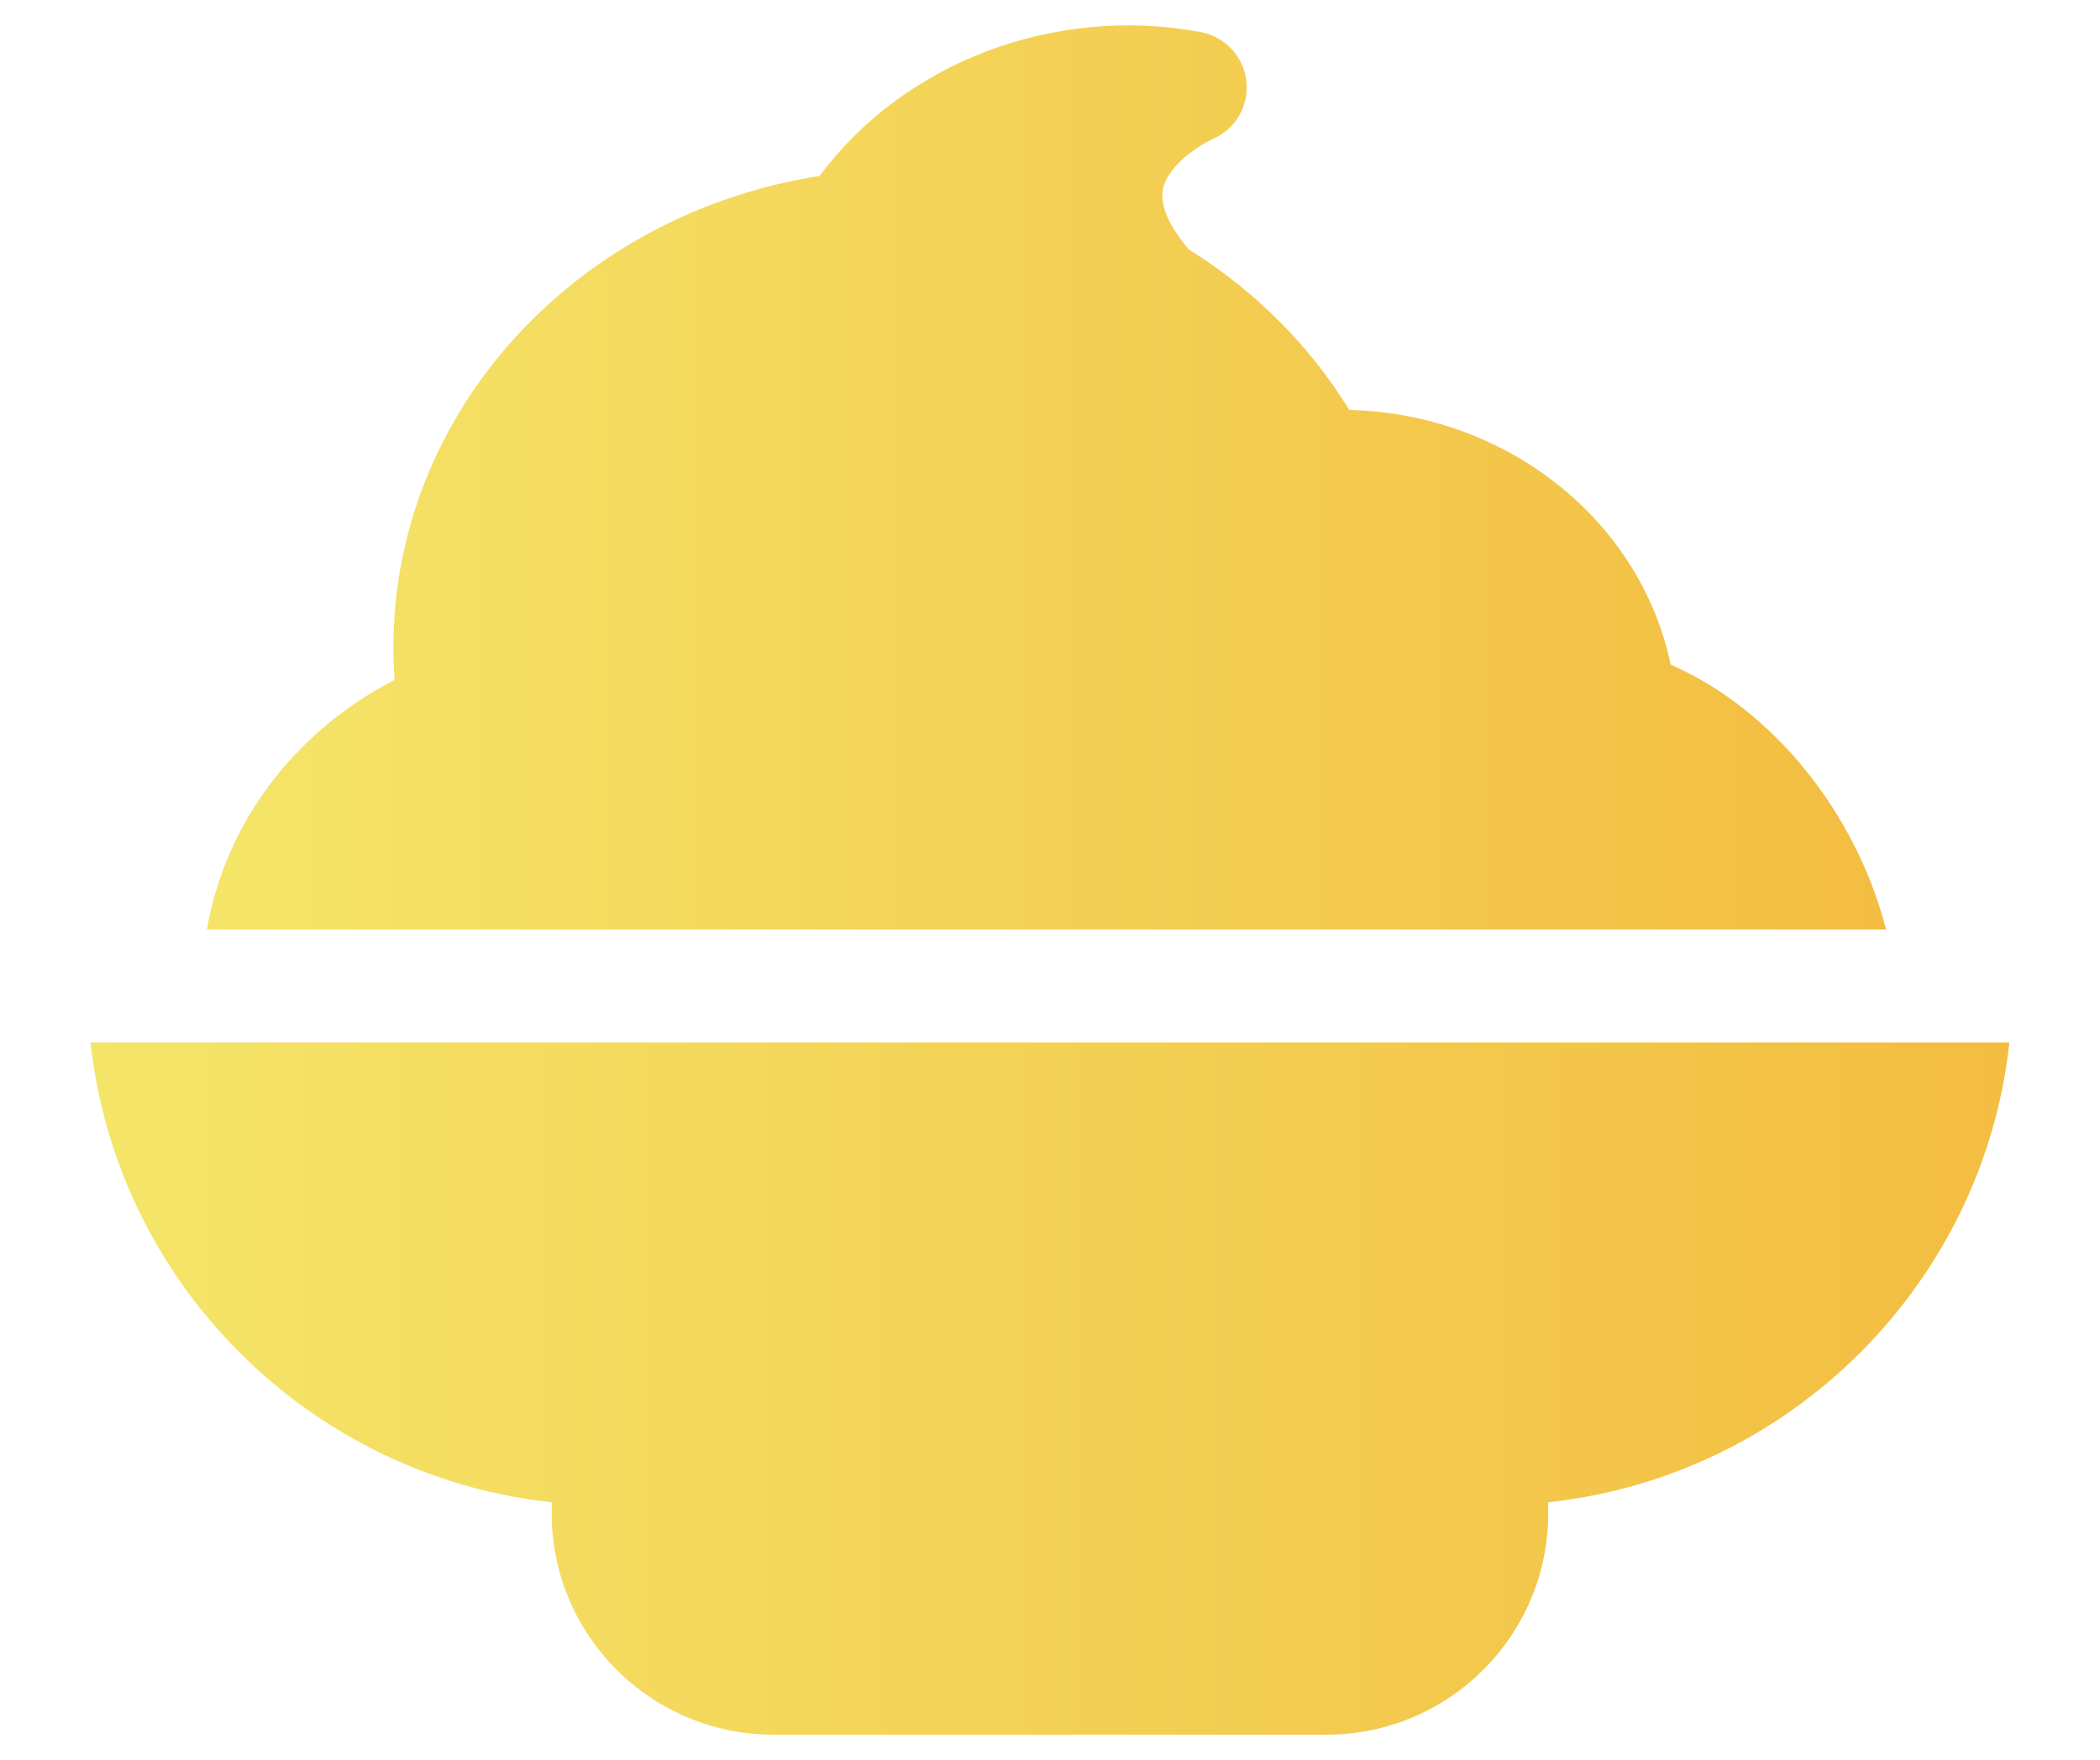 <?xml version="1.0" encoding="UTF-8"?> <svg xmlns="http://www.w3.org/2000/svg" xmlns:xlink="http://www.w3.org/1999/xlink" xmlns:xodm="http://www.corel.com/coreldraw/odm/2003" xml:space="preserve" width="210mm" height="176mm" version="1.1" style="shape-rendering:geometricPrecision; text-rendering:geometricPrecision; image-rendering:optimizeQuality; fill-rule:evenodd; clip-rule:evenodd" viewBox="0 0 21000 17600"> <defs> <style type="text/css"> .fil1 {fill:url(#id0)} .fil0 {fill:url(#id1)} </style> <linearGradient id="id0" gradientUnits="userSpaceOnUse" x1="905" y1="13885" x2="20095" y2="13885"> <stop offset="0" style="stop-opacity:1; stop-color:#F4E569"></stop> <stop offset="1" style="stop-opacity:1; stop-color:#F3BD40"></stop> </linearGradient> <linearGradient id="id1" gradientUnits="userSpaceOnUse" xlink:href="#id0" x1="2070" y1="4775" x2="18861" y2="4775"> </linearGradient> </defs> <g id="Слой_x0020_1">  <g id="_2582937116432"> <path class="fil0" d="M18861 9295c-304,-1178 -1138,-2206 -2154,-2649 -138,-657 -494,-1256 -1026,-1715 -601,-518 -1374,-812 -2188,-832 -394,-642 -942,-1192 -1605,-1605 -151,-178 -298,-411 -258,-605 51,-245 381,-446 496,-499 229,-97 364,-331 338,-578 -27,-248 -217,-448 -463,-493 -1466,-268 -2960,306 -3805,1440 -2448,384 -4262,2368 -4262,4714 0,108 4,217 12,325 -1007,520 -1694,1438 -1877,2496l16792 0 0 0zm0 0z"></path> <path class="fil1" d="M905 10423c263,2414 2191,4337 4612,4598l0 112c0,1220 995,2212 2217,2212l5531 0c1223,0 2217,-992 2217,-2212l0 -112c2421,-261 4350,-2184 4612,-4598l-19190 0 0 0zm0 0z"></path> </g> </g> </svg> 